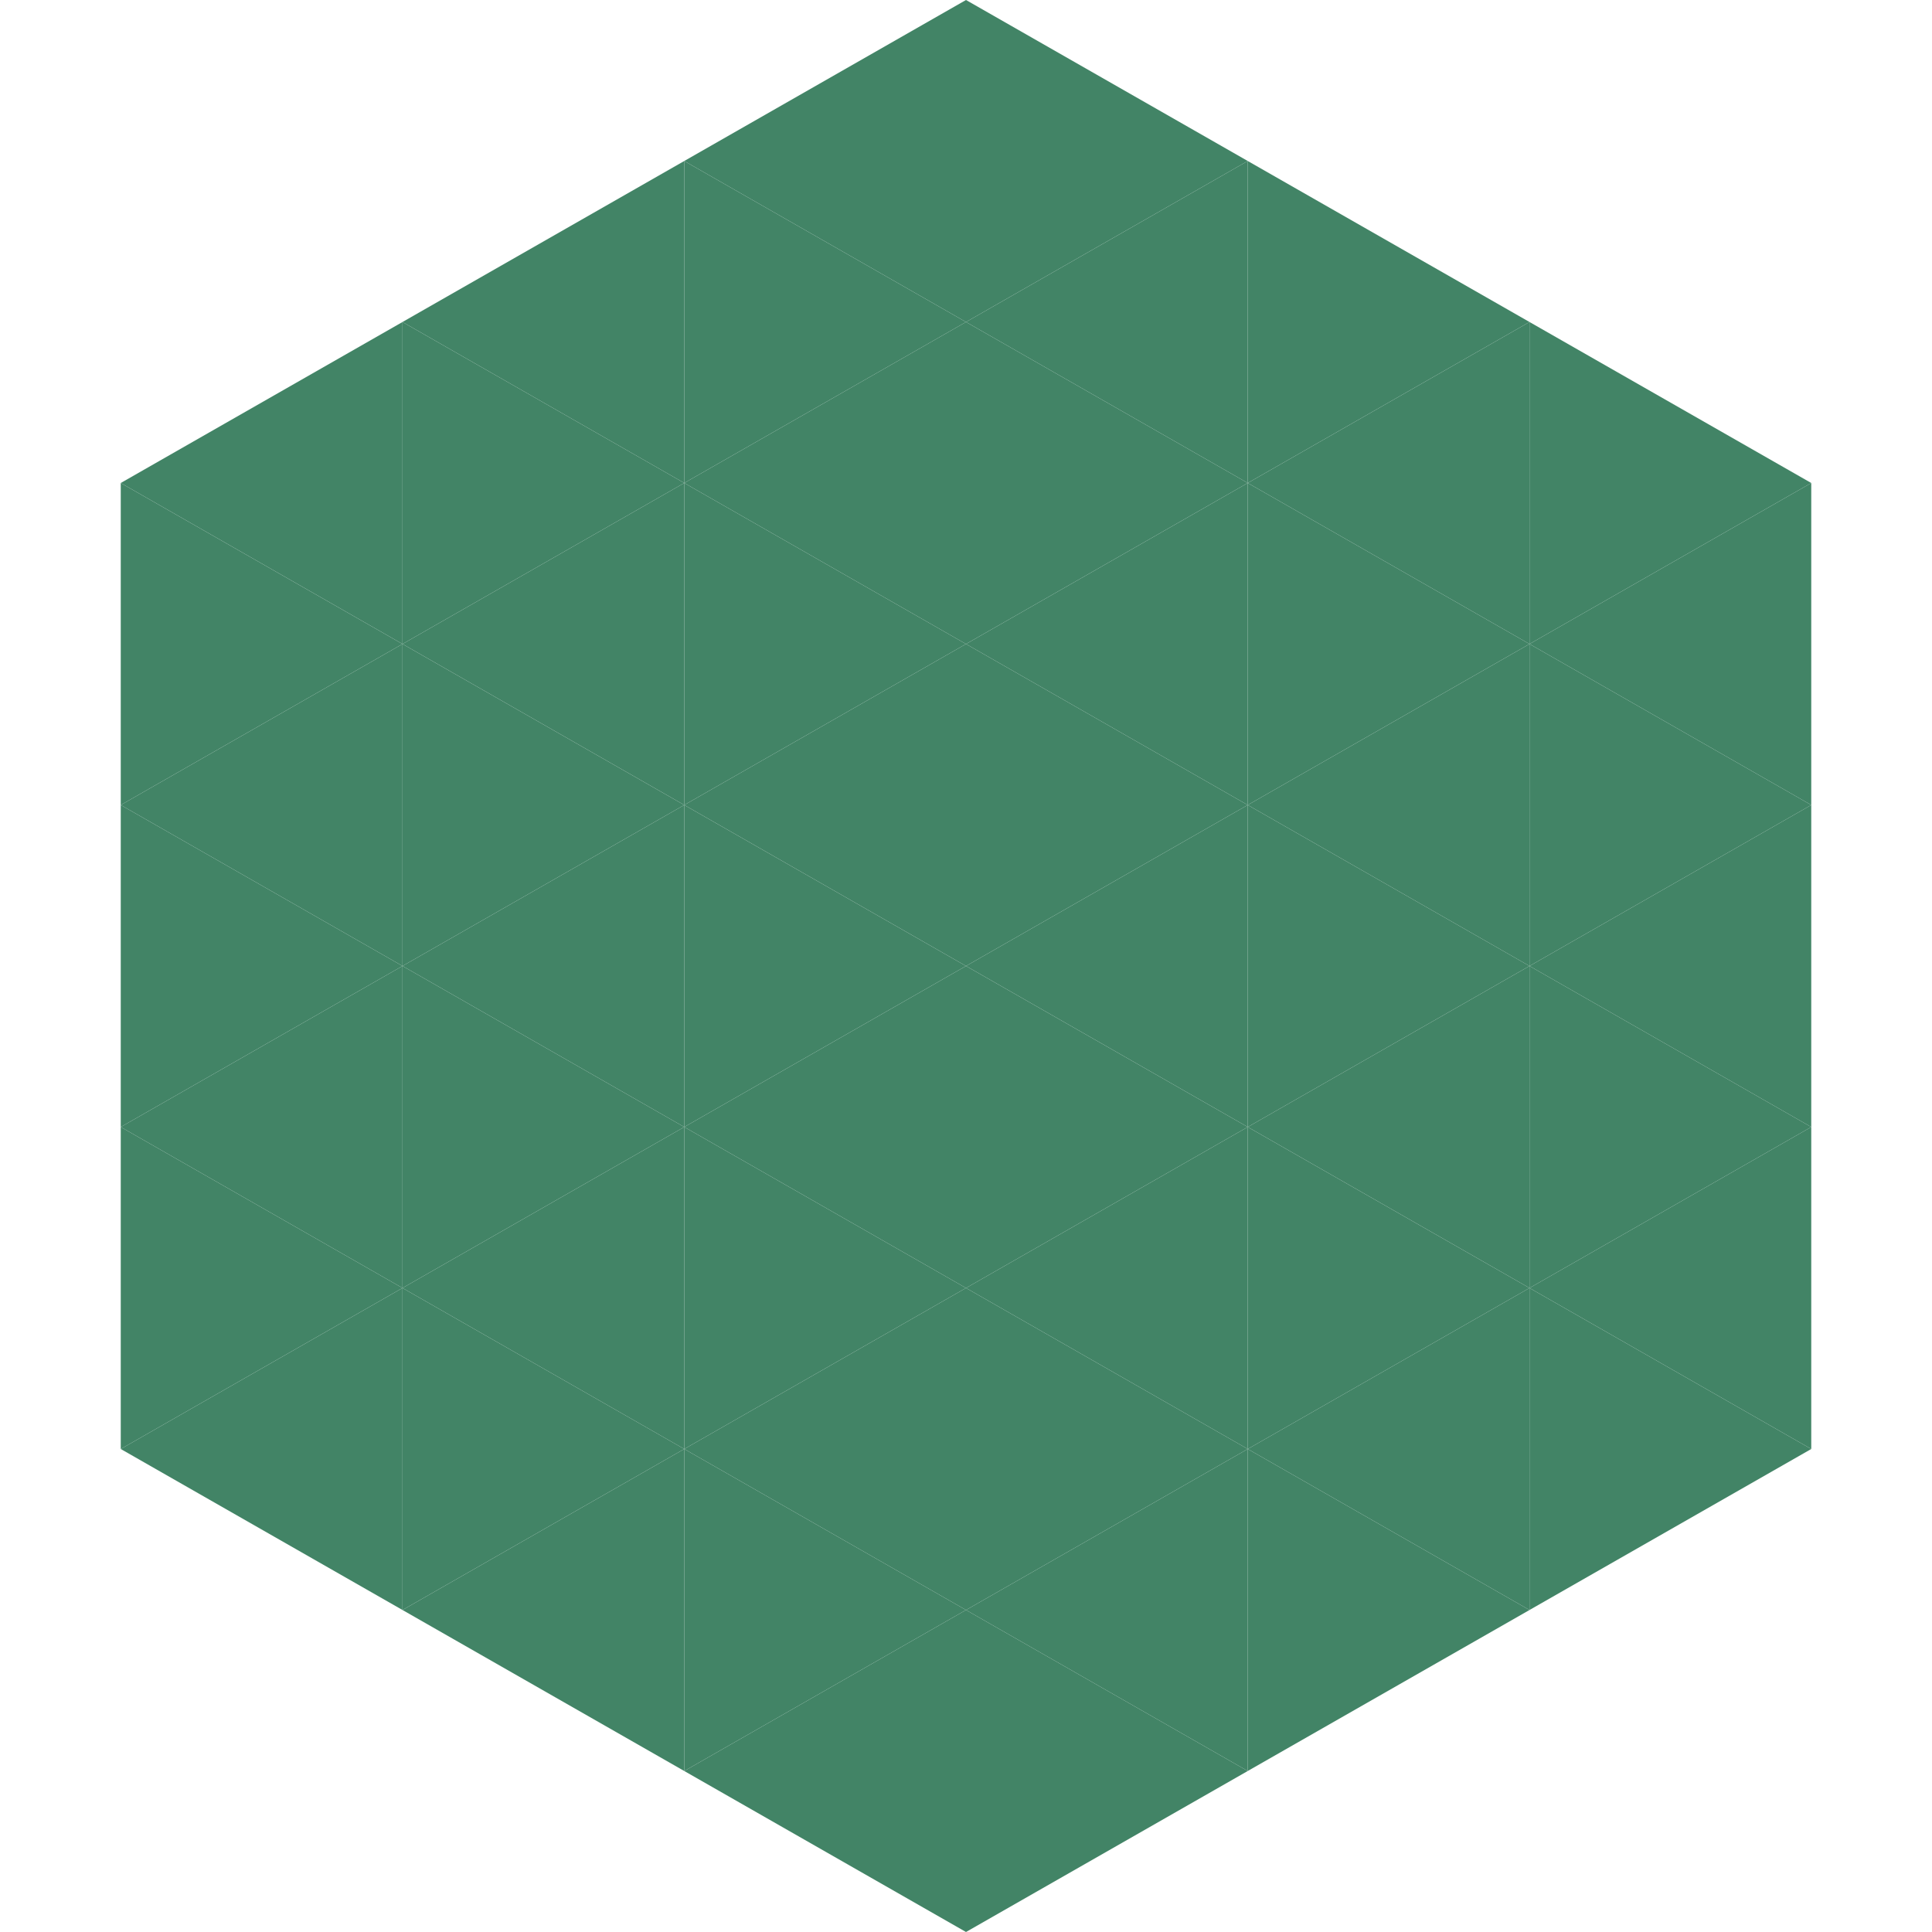 <?xml version="1.0"?>
<!-- Generated by SVGo -->
<svg width="240" height="240"
     xmlns="http://www.w3.org/2000/svg"
     xmlns:xlink="http://www.w3.org/1999/xlink">
<polygon points="50,40 15,60 50,80" style="fill:rgb(66,132,102)" />
<polygon points="190,40 225,60 190,80" style="fill:rgb(66,132,102)" />
<polygon points="15,60 50,80 15,100" style="fill:rgb(66,132,102)" />
<polygon points="225,60 190,80 225,100" style="fill:rgb(66,132,102)" />
<polygon points="50,80 15,100 50,120" style="fill:rgb(66,132,102)" />
<polygon points="190,80 225,100 190,120" style="fill:rgb(66,132,102)" />
<polygon points="15,100 50,120 15,140" style="fill:rgb(66,132,102)" />
<polygon points="225,100 190,120 225,140" style="fill:rgb(66,132,102)" />
<polygon points="50,120 15,140 50,160" style="fill:rgb(66,132,102)" />
<polygon points="190,120 225,140 190,160" style="fill:rgb(66,132,102)" />
<polygon points="15,140 50,160 15,180" style="fill:rgb(66,132,102)" />
<polygon points="225,140 190,160 225,180" style="fill:rgb(66,132,102)" />
<polygon points="50,160 15,180 50,200" style="fill:rgb(66,132,102)" />
<polygon points="190,160 225,180 190,200" style="fill:rgb(66,132,102)" />
<polygon points="15,180 50,200 15,220" style="fill:rgb(255,255,255); fill-opacity:0" />
<polygon points="225,180 190,200 225,220" style="fill:rgb(255,255,255); fill-opacity:0" />
<polygon points="50,0 85,20 50,40" style="fill:rgb(255,255,255); fill-opacity:0" />
<polygon points="190,0 155,20 190,40" style="fill:rgb(255,255,255); fill-opacity:0" />
<polygon points="85,20 50,40 85,60" style="fill:rgb(66,132,102)" />
<polygon points="155,20 190,40 155,60" style="fill:rgb(66,132,102)" />
<polygon points="50,40 85,60 50,80" style="fill:rgb(66,132,102)" />
<polygon points="190,40 155,60 190,80" style="fill:rgb(66,132,102)" />
<polygon points="85,60 50,80 85,100" style="fill:rgb(66,132,102)" />
<polygon points="155,60 190,80 155,100" style="fill:rgb(66,132,102)" />
<polygon points="50,80 85,100 50,120" style="fill:rgb(66,132,102)" />
<polygon points="190,80 155,100 190,120" style="fill:rgb(66,132,102)" />
<polygon points="85,100 50,120 85,140" style="fill:rgb(66,132,102)" />
<polygon points="155,100 190,120 155,140" style="fill:rgb(66,132,102)" />
<polygon points="50,120 85,140 50,160" style="fill:rgb(66,132,102)" />
<polygon points="190,120 155,140 190,160" style="fill:rgb(66,132,102)" />
<polygon points="85,140 50,160 85,180" style="fill:rgb(66,132,102)" />
<polygon points="155,140 190,160 155,180" style="fill:rgb(66,132,102)" />
<polygon points="50,160 85,180 50,200" style="fill:rgb(66,132,102)" />
<polygon points="190,160 155,180 190,200" style="fill:rgb(66,132,102)" />
<polygon points="85,180 50,200 85,220" style="fill:rgb(66,132,102)" />
<polygon points="155,180 190,200 155,220" style="fill:rgb(66,132,102)" />
<polygon points="120,0 85,20 120,40" style="fill:rgb(66,132,102)" />
<polygon points="120,0 155,20 120,40" style="fill:rgb(66,132,102)" />
<polygon points="85,20 120,40 85,60" style="fill:rgb(66,132,102)" />
<polygon points="155,20 120,40 155,60" style="fill:rgb(66,132,102)" />
<polygon points="120,40 85,60 120,80" style="fill:rgb(66,132,102)" />
<polygon points="120,40 155,60 120,80" style="fill:rgb(66,132,102)" />
<polygon points="85,60 120,80 85,100" style="fill:rgb(66,132,102)" />
<polygon points="155,60 120,80 155,100" style="fill:rgb(66,132,102)" />
<polygon points="120,80 85,100 120,120" style="fill:rgb(66,132,102)" />
<polygon points="120,80 155,100 120,120" style="fill:rgb(66,132,102)" />
<polygon points="85,100 120,120 85,140" style="fill:rgb(66,132,102)" />
<polygon points="155,100 120,120 155,140" style="fill:rgb(66,132,102)" />
<polygon points="120,120 85,140 120,160" style="fill:rgb(66,132,102)" />
<polygon points="120,120 155,140 120,160" style="fill:rgb(66,132,102)" />
<polygon points="85,140 120,160 85,180" style="fill:rgb(66,132,102)" />
<polygon points="155,140 120,160 155,180" style="fill:rgb(66,132,102)" />
<polygon points="120,160 85,180 120,200" style="fill:rgb(66,132,102)" />
<polygon points="120,160 155,180 120,200" style="fill:rgb(66,132,102)" />
<polygon points="85,180 120,200 85,220" style="fill:rgb(66,132,102)" />
<polygon points="155,180 120,200 155,220" style="fill:rgb(66,132,102)" />
<polygon points="120,200 85,220 120,240" style="fill:rgb(66,132,102)" />
<polygon points="120,200 155,220 120,240" style="fill:rgb(66,132,102)" />
<polygon points="85,220 120,240 85,260" style="fill:rgb(255,255,255); fill-opacity:0" />
<polygon points="155,220 120,240 155,260" style="fill:rgb(255,255,255); fill-opacity:0" />
</svg>
